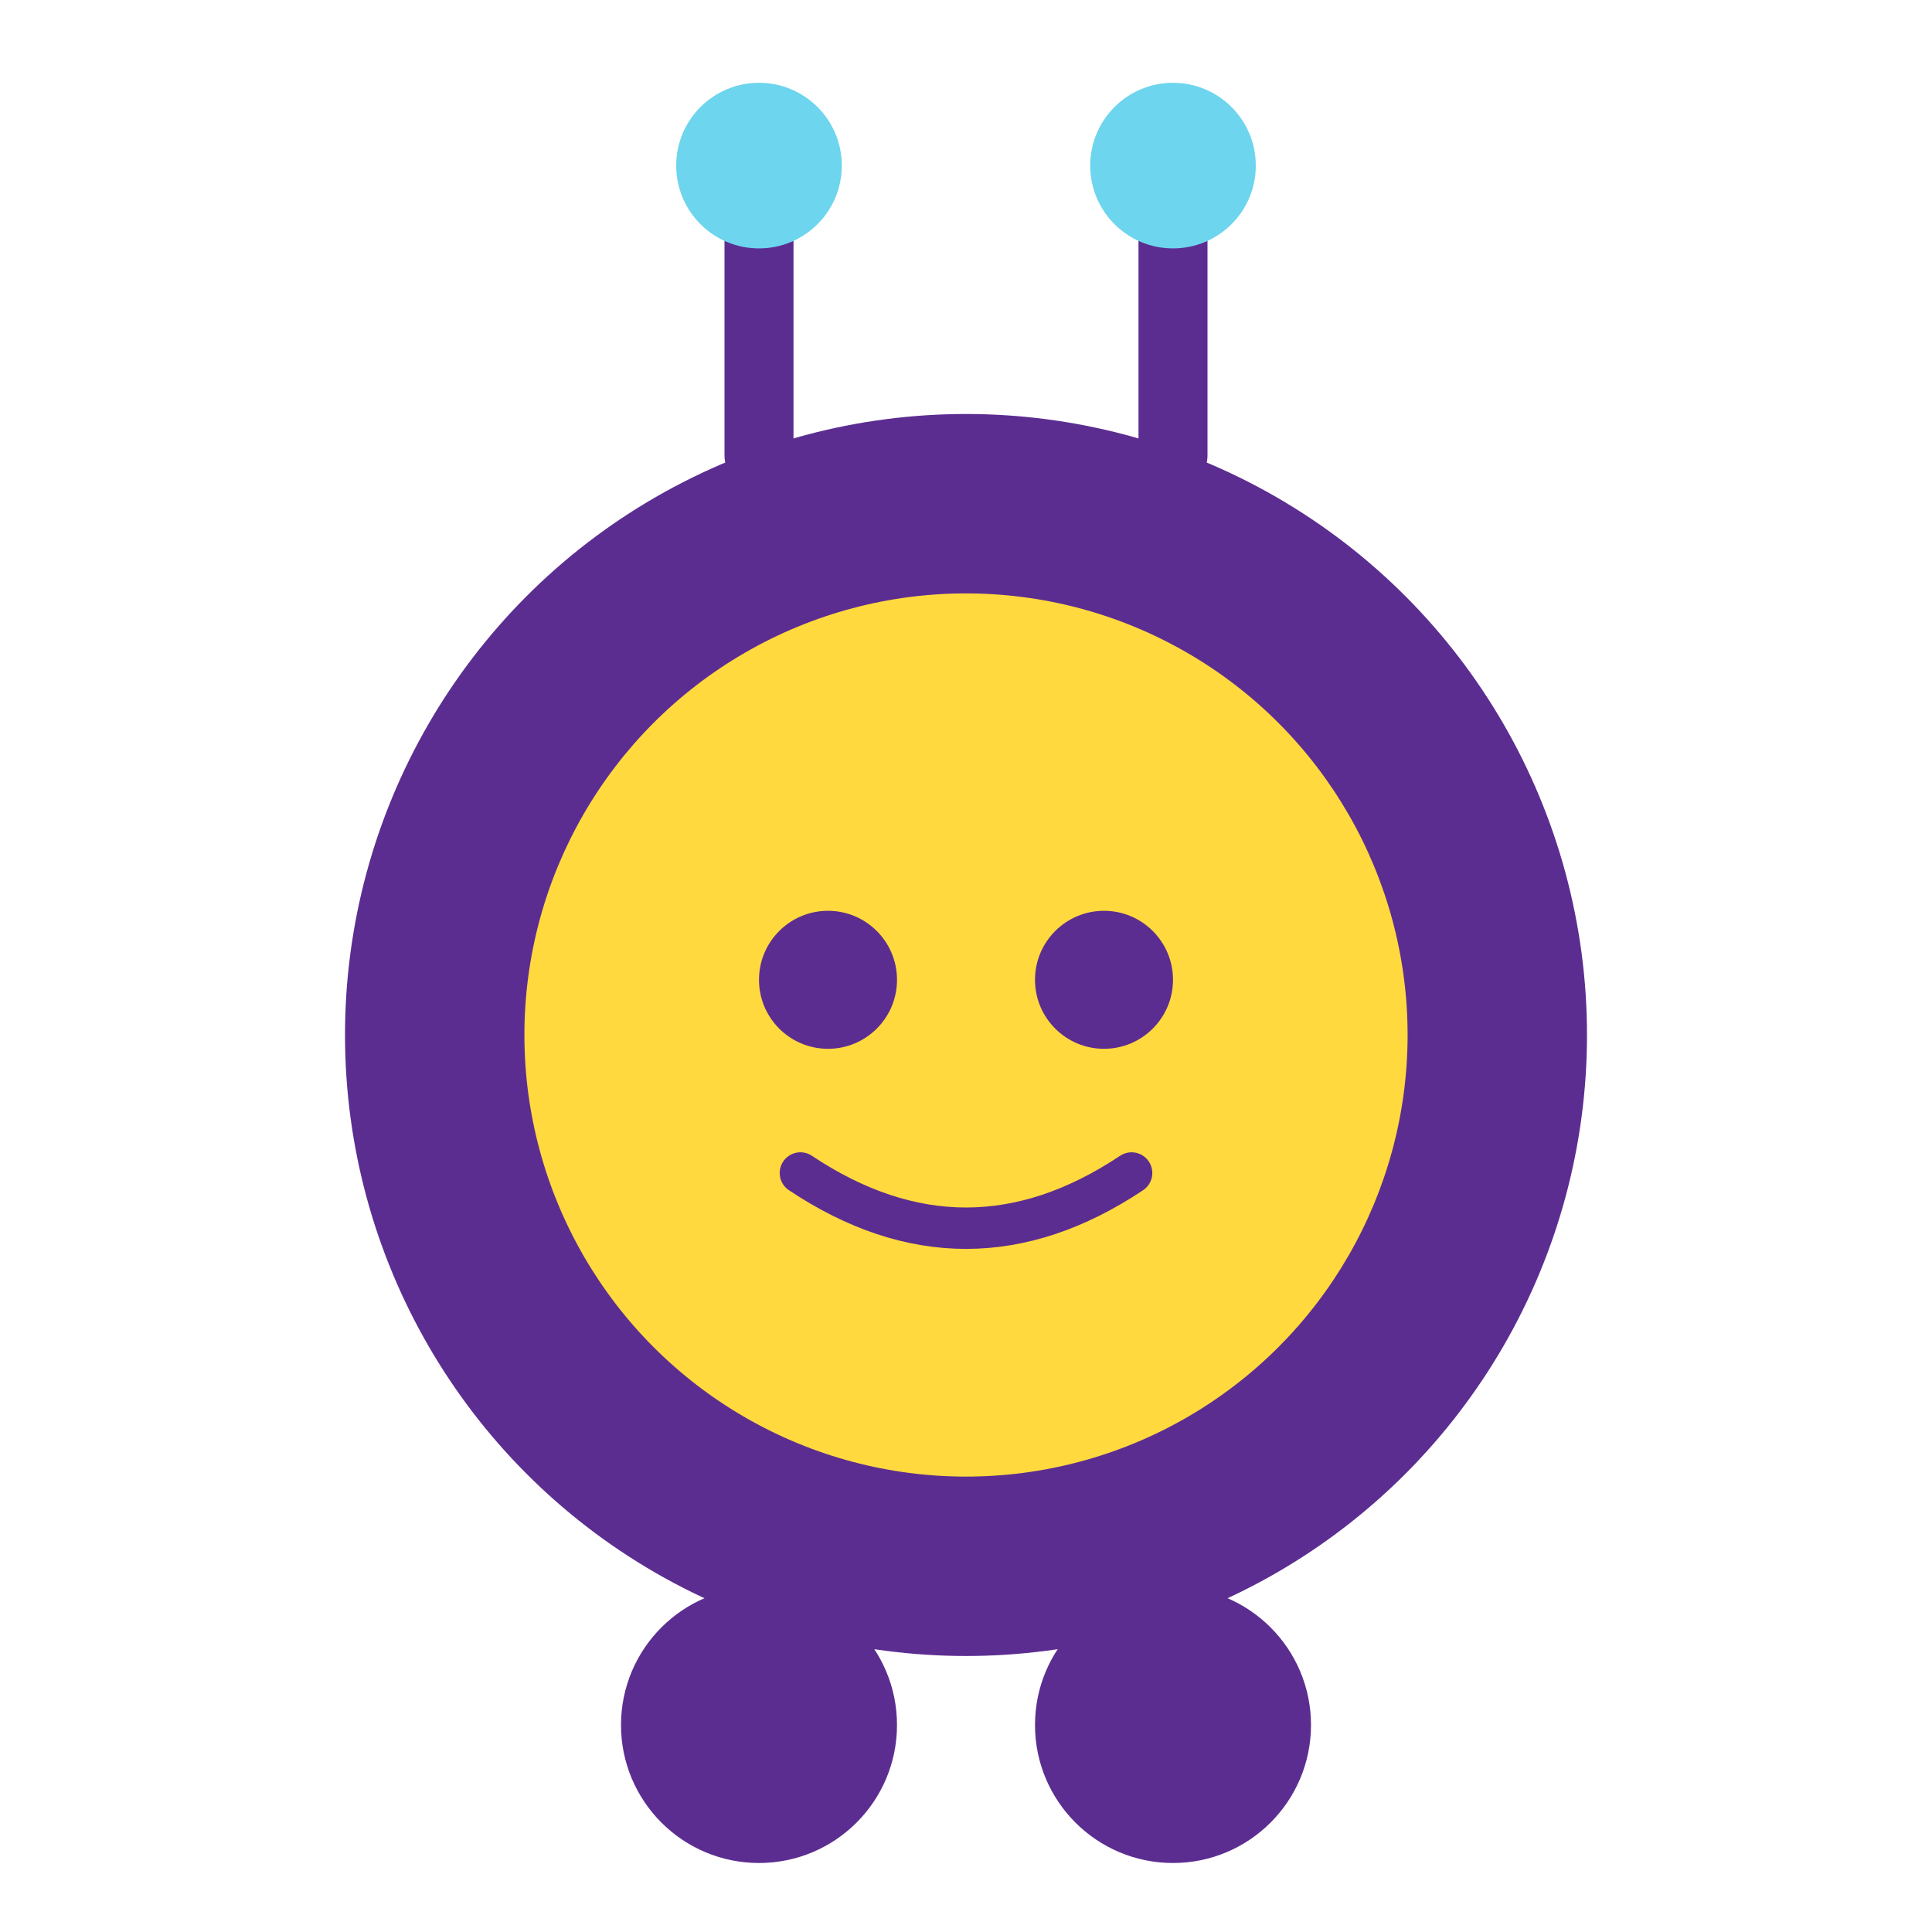 <!-- Favicon-optimized mascot - cropped for better visibility at small sizes -->
<svg width="200" height="200" viewBox="60 35 80 140" fill="none" xmlns="http://www.w3.org/2000/svg">
  <!-- Body circle -->
  <circle cx="100" cy="110" r="45" fill="#5c2d91"/>

  <!-- Face screen -->
  <circle cx="100" cy="110" r="32" fill="#ffd93d"/>

  <!-- Eyes -->
  <circle cx="90" cy="106" r="5" fill="#5c2d91"/>
  <circle cx="110" cy="106" r="5" fill="#5c2d91"/>

  <!-- Happy smile -->
  <path d="M 88 120 Q 100 128 112 120" stroke="#5c2d91" stroke-width="3" stroke-linecap="round" fill="none"/>

  <!-- Two antennae -->
  <line x1="85" y1="68" x2="85" y2="50" stroke="#5c2d91" stroke-width="5" stroke-linecap="round"/>
  <circle cx="85" cy="47" r="6" fill="#6dd5ed"/>

  <line x1="115" y1="68" x2="115" y2="50" stroke="#5c2d91" stroke-width="5" stroke-linecap="round"/>
  <circle cx="115" cy="47" r="6" fill="#6dd5ed"/>

  <!-- Feet -->
  <circle cx="85" cy="160" r="10" fill="#5c2d91"/>
  <circle cx="115" cy="160" r="10" fill="#5c2d91"/>
</svg>
